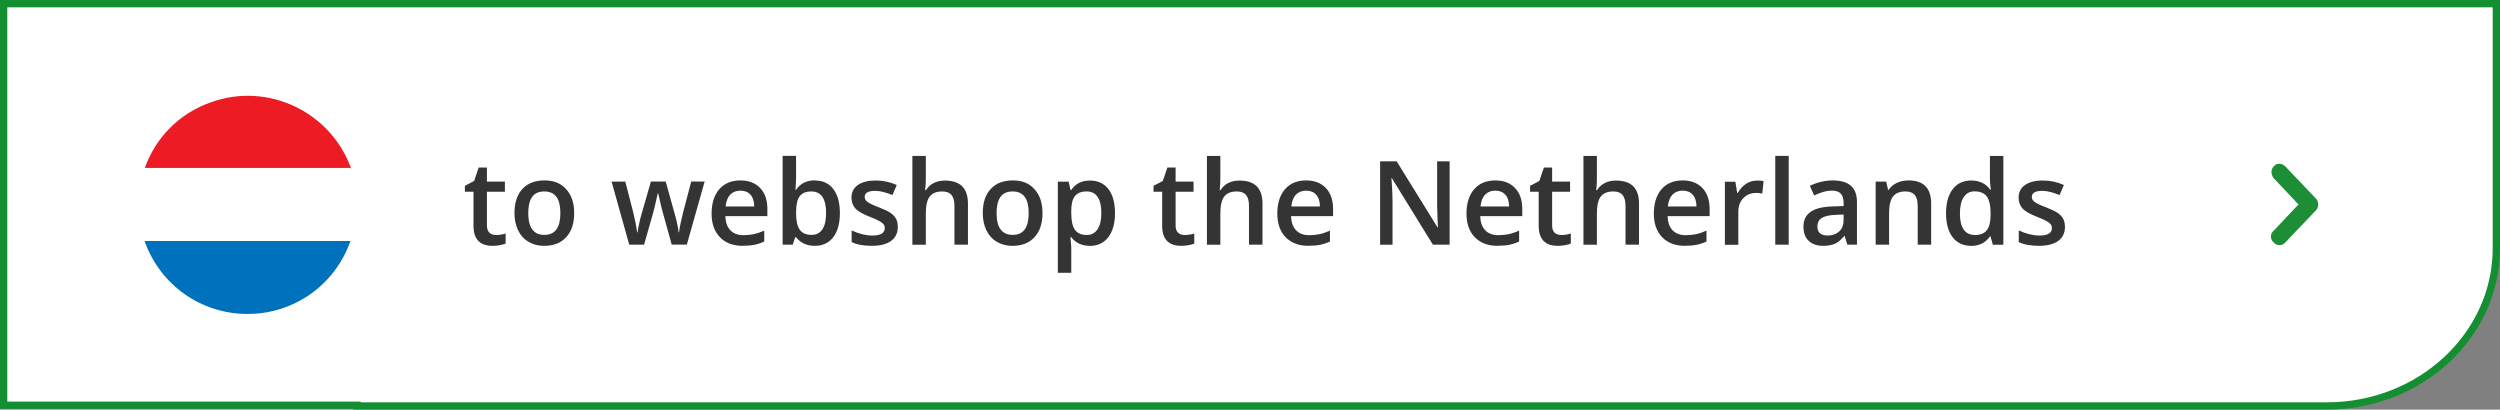 <?xml version="1.0" encoding="UTF-8"?>
<svg xmlns="http://www.w3.org/2000/svg" id="Layer_1" viewBox="0 0 342.4 56.1">
  <rect x="0" y="0" width="342.4" height="56.1" fill="#808080" stroke="none"/>
  <defs>
    <style>.cls-1{fill:#0071bc;}.cls-2,.cls-3{fill:#fff;}.cls-4{fill:#ed1c24;}.cls-5{fill:#1d8d36;}.cls-6{fill:#343434;}.cls-3{stroke:#138e31;stroke-miterlimit:10;}</style>
  </defs>
  <path class="cls-3" d="M54.7,.5H.5V55.5H48.9v.1H318.7c12.8,0,23.2-9.7,23.2-21.6V.5H54.7Z"></path>
  <path class="cls-4" d="M19.8,23.1h28.3c-2.8-7.8-11.4-11.9-19.2-9.1-4.3,1.5-7.6,4.8-9.1,9.1Z"></path>
  <path class="cls-1" d="M33.9,43c6.4,0,12-4,14.1-10H19.8c2.1,6,7.7,10,14.1,10Z"></path>
  <path class="cls-2" d="M48,23H19.8c-.6,1.6-.9,3.4-.9,5.1s.3,3.3,.8,4.9h28.4c.5-1.6,.8-3.2,.8-4.9,0-1.7-.3-3.5-.9-5.1Z"></path>
  <path id="angle-down" class="cls-5" d="M313,22.8l4.2,4.4c.4,.4,.4,1.2,0,1.6l-4.2,4.4c-.4,.5-1.2,.5-1.6,0-.5-.4-.5-1.2,0-1.6l3.4-3.6-3.4-3.6c-.4-.5-.4-1.2,0-1.6,.4-.5,1.1-.5,1.6,0Z"></path>
  <g>
    <path class="cls-6" d="M67.91,32.19c.45,0,.9-.07,1.34-.21v1.38c-.2,.09-.46,.16-.79,.22-.32,.06-.65,.09-1,.09-1.74,0-2.61-.92-2.61-2.75v-4.66h-1.18v-.81l1.27-.67,.62-1.83h1.13v1.92h2.46v1.39h-2.46v4.62c0,.44,.11,.77,.33,.98,.22,.21,.51,.32,.87,.32Z"></path>
    <path class="cls-6" d="M78.64,29.18c0,1.41-.36,2.51-1.09,3.3-.72,.79-1.73,1.19-3.02,1.19-.81,0-1.52-.18-2.14-.55-.62-.36-1.1-.89-1.43-1.57-.33-.68-.5-1.47-.5-2.38,0-1.4,.36-2.49,1.08-3.28,.72-.79,1.73-1.18,3.04-1.18s2.24,.4,2.97,1.21c.73,.8,1.09,1.89,1.09,3.25Zm-6.29,0c0,2,.74,2.99,2.21,2.99s2.19-1,2.19-2.99-.73-2.96-2.2-2.96c-.77,0-1.33,.26-1.68,.77-.35,.51-.52,1.24-.52,2.2Z"></path>
    <path class="cls-6" d="M92,33.51l-1.12-4.03c-.14-.43-.38-1.42-.73-2.98h-.07c-.3,1.41-.54,2.4-.72,2.99l-1.15,4.02h-2.03l-2.42-8.64h1.88l1.1,4.26c.25,1.05,.43,1.95,.53,2.7h.05c.05-.38,.13-.82,.24-1.31,.11-.49,.2-.86,.28-1.11l1.31-4.55h2.02l1.27,4.55c.08,.25,.18,.65,.29,1.17s.19,.93,.21,1.23h.06c.08-.64,.26-1.54,.55-2.69l1.12-4.26h1.84l-2.44,8.64h-2.06Z"></path>
    <path class="cls-6" d="M101.75,33.67c-1.34,0-2.39-.39-3.15-1.18s-1.14-1.86-1.14-3.24,.35-2.52,1.05-3.33c.7-.81,1.67-1.21,2.9-1.21,1.14,0,2.04,.35,2.7,1.04,.66,.69,.99,1.65,.99,2.86v.99h-5.76c.03,.84,.25,1.48,.68,1.93,.43,.45,1.03,.68,1.8,.68,.51,0,.99-.05,1.43-.14,.44-.1,.91-.26,1.42-.48v1.49c-.45,.21-.9,.36-1.36,.45-.46,.09-.98,.13-1.57,.13Zm-.34-7.56c-.58,0-1.05,.19-1.4,.55-.35,.37-.56,.91-.63,1.62h3.92c-.01-.71-.18-1.25-.52-1.62-.33-.37-.79-.55-1.38-.55Z"></path>
    <path class="cls-6" d="M111.61,24.72c1.08,0,1.92,.39,2.52,1.17s.9,1.88,.9,3.29-.3,2.52-.91,3.31-1.46,1.18-2.54,1.18-1.94-.39-2.55-1.18h-.12l-.34,1.02h-1.38v-12.16h1.84v2.89c0,.21-.01,.53-.03,.95-.02,.42-.04,.69-.05,.8h.08c.58-.86,1.44-1.29,2.58-1.29Zm-.48,1.5c-.74,0-1.27,.22-1.6,.65-.33,.44-.49,1.16-.5,2.18v.12c0,1.05,.17,1.81,.5,2.29,.33,.47,.88,.71,1.63,.71,.65,0,1.14-.26,1.48-.77s.5-1.26,.5-2.23c0-1.96-.67-2.95-2.02-2.95Z"></path>
    <path class="cls-6" d="M122.97,31.05c0,.84-.31,1.49-.92,1.94-.61,.45-1.5,.68-2.64,.68s-2.08-.17-2.77-.52v-1.59c1.02,.47,1.96,.7,2.84,.7,1.13,0,1.7-.34,1.7-1.02,0-.22-.06-.4-.19-.55s-.33-.3-.62-.45c-.29-.16-.69-.33-1.2-.53-1-.39-1.67-.77-2.02-1.16-.35-.39-.53-.89-.53-1.5,0-.74,.3-1.31,.89-1.72,.6-.41,1.41-.61,2.43-.61s1.98,.21,2.88,.62l-.59,1.38c-.93-.39-1.72-.58-2.35-.58-.97,0-1.45,.28-1.45,.83,0,.27,.13,.5,.38,.69,.25,.19,.8,.45,1.65,.77,.71,.28,1.23,.53,1.55,.76,.32,.23,.56,.49,.72,.79s.23,.66,.23,1.07Z"></path>
    <path class="cls-6" d="M132.56,33.51h-1.84v-5.31c0-.67-.13-1.16-.4-1.49-.27-.33-.69-.49-1.28-.49-.77,0-1.34,.23-1.7,.69-.36,.46-.54,1.23-.54,2.32v4.29h-1.84v-12.16h1.84v3.09c0,.5-.03,1.02-.09,1.59h.12c.25-.42,.6-.74,1.04-.97,.45-.23,.96-.34,1.56-.34,2.09,0,3.14,1.05,3.14,3.16v5.63Z"></path>
    <path class="cls-6" d="M142.78,29.18c0,1.41-.36,2.51-1.09,3.3-.72,.79-1.73,1.19-3.02,1.19-.81,0-1.52-.18-2.14-.55-.62-.36-1.1-.89-1.43-1.57-.33-.68-.5-1.47-.5-2.38,0-1.4,.36-2.49,1.08-3.28,.72-.79,1.73-1.18,3.04-1.18s2.24,.4,2.97,1.21c.73,.8,1.09,1.89,1.09,3.25Zm-6.29,0c0,2,.74,2.99,2.21,2.99s2.19-1,2.19-2.99-.73-2.96-2.2-2.96c-.77,0-1.33,.26-1.68,.77-.35,.51-.52,1.24-.52,2.2Z"></path>
    <path class="cls-6" d="M149.27,33.67c-1.09,0-1.94-.39-2.55-1.18h-.11c.07,.73,.11,1.17,.11,1.33v3.54h-1.84v-12.48h1.48c.04,.16,.13,.55,.26,1.16h.09c.57-.88,1.43-1.31,2.58-1.31,1.08,0,1.92,.39,2.52,1.17s.9,1.88,.9,3.29-.31,2.51-.92,3.3c-.61,.79-1.46,1.19-2.54,1.19Zm-.45-7.45c-.73,0-1.26,.21-1.6,.64-.34,.43-.5,1.11-.5,2.05v.27c0,1.05,.17,1.81,.5,2.29,.33,.47,.88,.71,1.63,.71,.64,0,1.12-.26,1.47-.78s.52-1.26,.52-2.23-.17-1.7-.51-2.2c-.34-.5-.84-.75-1.5-.75Z"></path>
    <path class="cls-6" d="M162.23,32.19c.45,0,.9-.07,1.34-.21v1.38c-.2,.09-.46,.16-.79,.22-.32,.06-.65,.09-1,.09-1.74,0-2.61-.92-2.61-2.75v-4.66h-1.18v-.81l1.27-.67,.62-1.83h1.13v1.92h2.46v1.39h-2.46v4.62c0,.44,.11,.77,.33,.98,.22,.21,.51,.32,.87,.32Z"></path>
    <path class="cls-6" d="M172.9,33.51h-1.84v-5.31c0-.67-.13-1.16-.4-1.49-.27-.33-.69-.49-1.28-.49-.77,0-1.34,.23-1.7,.69-.36,.46-.54,1.23-.54,2.32v4.29h-1.84v-12.16h1.84v3.09c0,.5-.03,1.02-.09,1.59h.12c.25-.42,.6-.74,1.04-.97,.45-.23,.96-.34,1.56-.34,2.09,0,3.14,1.05,3.14,3.16v5.63Z"></path>
    <path class="cls-6" d="M179.23,33.67c-1.34,0-2.39-.39-3.15-1.18s-1.14-1.86-1.14-3.24,.35-2.52,1.05-3.33c.7-.81,1.67-1.21,2.9-1.21,1.14,0,2.04,.35,2.7,1.04,.66,.69,.99,1.65,.99,2.86v.99h-5.76c.03,.84,.25,1.48,.68,1.93s1.03,.68,1.8,.68c.51,0,.99-.05,1.43-.14s.91-.26,1.42-.48v1.49c-.45,.21-.9,.36-1.36,.45-.46,.09-.98,.13-1.57,.13Zm-.34-7.56c-.58,0-1.05,.19-1.4,.55-.35,.37-.56,.91-.63,1.62h3.92c-.01-.71-.18-1.25-.52-1.62s-.79-.55-1.38-.55Z"></path>
    <path class="cls-6" d="M198.54,33.51h-2.29l-5.62-9.1h-.06l.04,.51c.07,.97,.11,1.85,.11,2.66v5.94h-1.7v-11.42h2.27l5.6,9.05h.05c-.01-.12-.03-.56-.06-1.31s-.05-1.34-.05-1.76v-5.98h1.71v11.42Z"></path>
    <path class="cls-6" d="M205.14,33.67c-1.34,0-2.39-.39-3.15-1.18s-1.14-1.86-1.14-3.24,.35-2.52,1.05-3.33c.7-.81,1.67-1.21,2.9-1.21,1.14,0,2.04,.35,2.7,1.04,.66,.69,.99,1.65,.99,2.86v.99h-5.76c.03,.84,.25,1.48,.68,1.93s1.03,.68,1.8,.68c.51,0,.99-.05,1.43-.14s.91-.26,1.42-.48v1.49c-.45,.21-.9,.36-1.36,.45-.46,.09-.98,.13-1.57,.13Zm-.34-7.56c-.58,0-1.05,.19-1.4,.55-.35,.37-.56,.91-.63,1.62h3.92c-.01-.71-.18-1.25-.52-1.62s-.79-.55-1.38-.55Z"></path>
    <path class="cls-6" d="M213.8,32.19c.45,0,.9-.07,1.34-.21v1.38c-.2,.09-.46,.16-.79,.22-.32,.06-.65,.09-1,.09-1.74,0-2.61-.92-2.61-2.75v-4.66h-1.18v-.81l1.27-.67,.62-1.83h1.13v1.92h2.46v1.39h-2.46v4.62c0,.44,.11,.77,.33,.98s.51,.32,.87,.32Z"></path>
    <path class="cls-6" d="M224.47,33.51h-1.84v-5.31c0-.67-.13-1.16-.4-1.49s-.69-.49-1.28-.49c-.77,0-1.34,.23-1.7,.69s-.54,1.23-.54,2.32v4.29h-1.84v-12.16h1.84v3.09c0,.5-.03,1.02-.09,1.59h.12c.25-.42,.6-.74,1.04-.97,.45-.23,.96-.34,1.56-.34,2.09,0,3.14,1.05,3.14,3.16v5.63Z"></path>
    <path class="cls-6" d="M230.8,33.67c-1.34,0-2.39-.39-3.15-1.18s-1.14-1.86-1.14-3.24,.35-2.52,1.05-3.33c.7-.81,1.67-1.21,2.9-1.21,1.14,0,2.04,.35,2.7,1.04,.66,.69,.99,1.65,.99,2.86v.99h-5.76c.03,.84,.25,1.48,.68,1.93s1.03,.68,1.8,.68c.51,0,.99-.05,1.43-.14s.91-.26,1.42-.48v1.49c-.45,.21-.9,.36-1.36,.45-.46,.09-.98,.13-1.57,.13Zm-.34-7.56c-.58,0-1.05,.19-1.4,.55-.35,.37-.56,.91-.63,1.62h3.92c-.01-.71-.18-1.25-.52-1.62s-.79-.55-1.38-.55Z"></path>
    <path class="cls-6" d="M240.63,24.72c.37,0,.67,.03,.91,.08l-.18,1.71c-.26-.06-.53-.09-.81-.09-.73,0-1.33,.24-1.79,.72-.46,.48-.68,1.1-.68,1.87v4.52h-1.84v-8.64h1.44l.24,1.52h.09c.29-.52,.66-.92,1.12-1.23,.46-.3,.96-.45,1.49-.45Z"></path>
    <path class="cls-6" d="M244.98,33.51h-1.84v-12.16h1.84v12.16Z"></path>
    <path class="cls-6" d="M253.01,33.51l-.37-1.2h-.06c-.42,.53-.84,.88-1.26,1.07-.42,.19-.96,.29-1.62,.29-.85,0-1.51-.23-1.99-.69s-.71-1.11-.71-1.95c0-.89,.33-1.56,.99-2.02s1.67-.7,3.02-.74l1.49-.05v-.46c0-.55-.13-.96-.39-1.24s-.66-.41-1.2-.41c-.44,0-.87,.07-1.27,.2-.41,.13-.8,.28-1.17,.46l-.59-1.31c.47-.24,.98-.43,1.54-.56,.56-.13,1.08-.19,1.58-.19,1.1,0,1.93,.24,2.49,.72,.56,.48,.84,1.23,.84,2.26v5.82h-1.31Zm-2.73-1.25c.67,0,1.2-.19,1.61-.56s.61-.89,.61-1.57v-.75l-1.11,.05c-.86,.03-1.49,.18-1.89,.43s-.59,.65-.59,1.18c0,.39,.11,.68,.34,.89s.57,.32,1.03,.32Z"></path>
    <path class="cls-6" d="M264.49,33.51h-1.84v-5.31c0-.67-.13-1.16-.4-1.49s-.69-.49-1.28-.49c-.78,0-1.34,.23-1.7,.69-.36,.46-.54,1.23-.54,2.3v4.3h-1.84v-8.64h1.44l.26,1.13h.09c.26-.41,.63-.73,1.11-.95,.48-.22,1.01-.34,1.59-.34,2.07,0,3.11,1.05,3.11,3.16v5.63Z"></path>
    <path class="cls-6" d="M269.96,33.67c-1.08,0-1.92-.39-2.52-1.17s-.91-1.88-.91-3.29,.31-2.52,.92-3.31,1.46-1.18,2.54-1.18,2,.42,2.59,1.26h.09c-.09-.62-.13-1.11-.13-1.47v-3.15h1.84v12.16h-1.44l-.32-1.13h-.09c-.59,.86-1.45,1.29-2.59,1.29Zm.49-1.48c.75,0,1.3-.21,1.65-.64s.52-1.11,.53-2.07v-.26c0-1.09-.18-1.86-.53-2.32-.35-.46-.91-.69-1.66-.69-.65,0-1.14,.26-1.49,.79s-.52,1.27-.52,2.24,.17,1.69,.51,2.19,.85,.75,1.52,.75Z"></path>
    <path class="cls-6" d="M282.82,31.05c0,.84-.31,1.49-.92,1.94s-1.5,.68-2.64,.68-2.08-.17-2.77-.52v-1.59c1.02,.47,1.96,.7,2.84,.7,1.13,0,1.7-.34,1.7-1.02,0-.22-.06-.4-.19-.55s-.33-.3-.62-.45-.68-.33-1.2-.53c-1-.39-1.67-.77-2.02-1.16-.35-.39-.53-.89-.53-1.5,0-.74,.3-1.31,.89-1.72,.6-.41,1.41-.61,2.43-.61s1.98,.21,2.88,.62l-.59,1.38c-.93-.39-1.72-.58-2.35-.58-.97,0-1.45,.28-1.45,.83,0,.27,.13,.5,.38,.69s.8,.45,1.65,.77c.71,.28,1.23,.53,1.55,.76,.32,.23,.56,.49,.72,.79s.23,.66,.23,1.07Z"></path>
  </g>
</svg>

